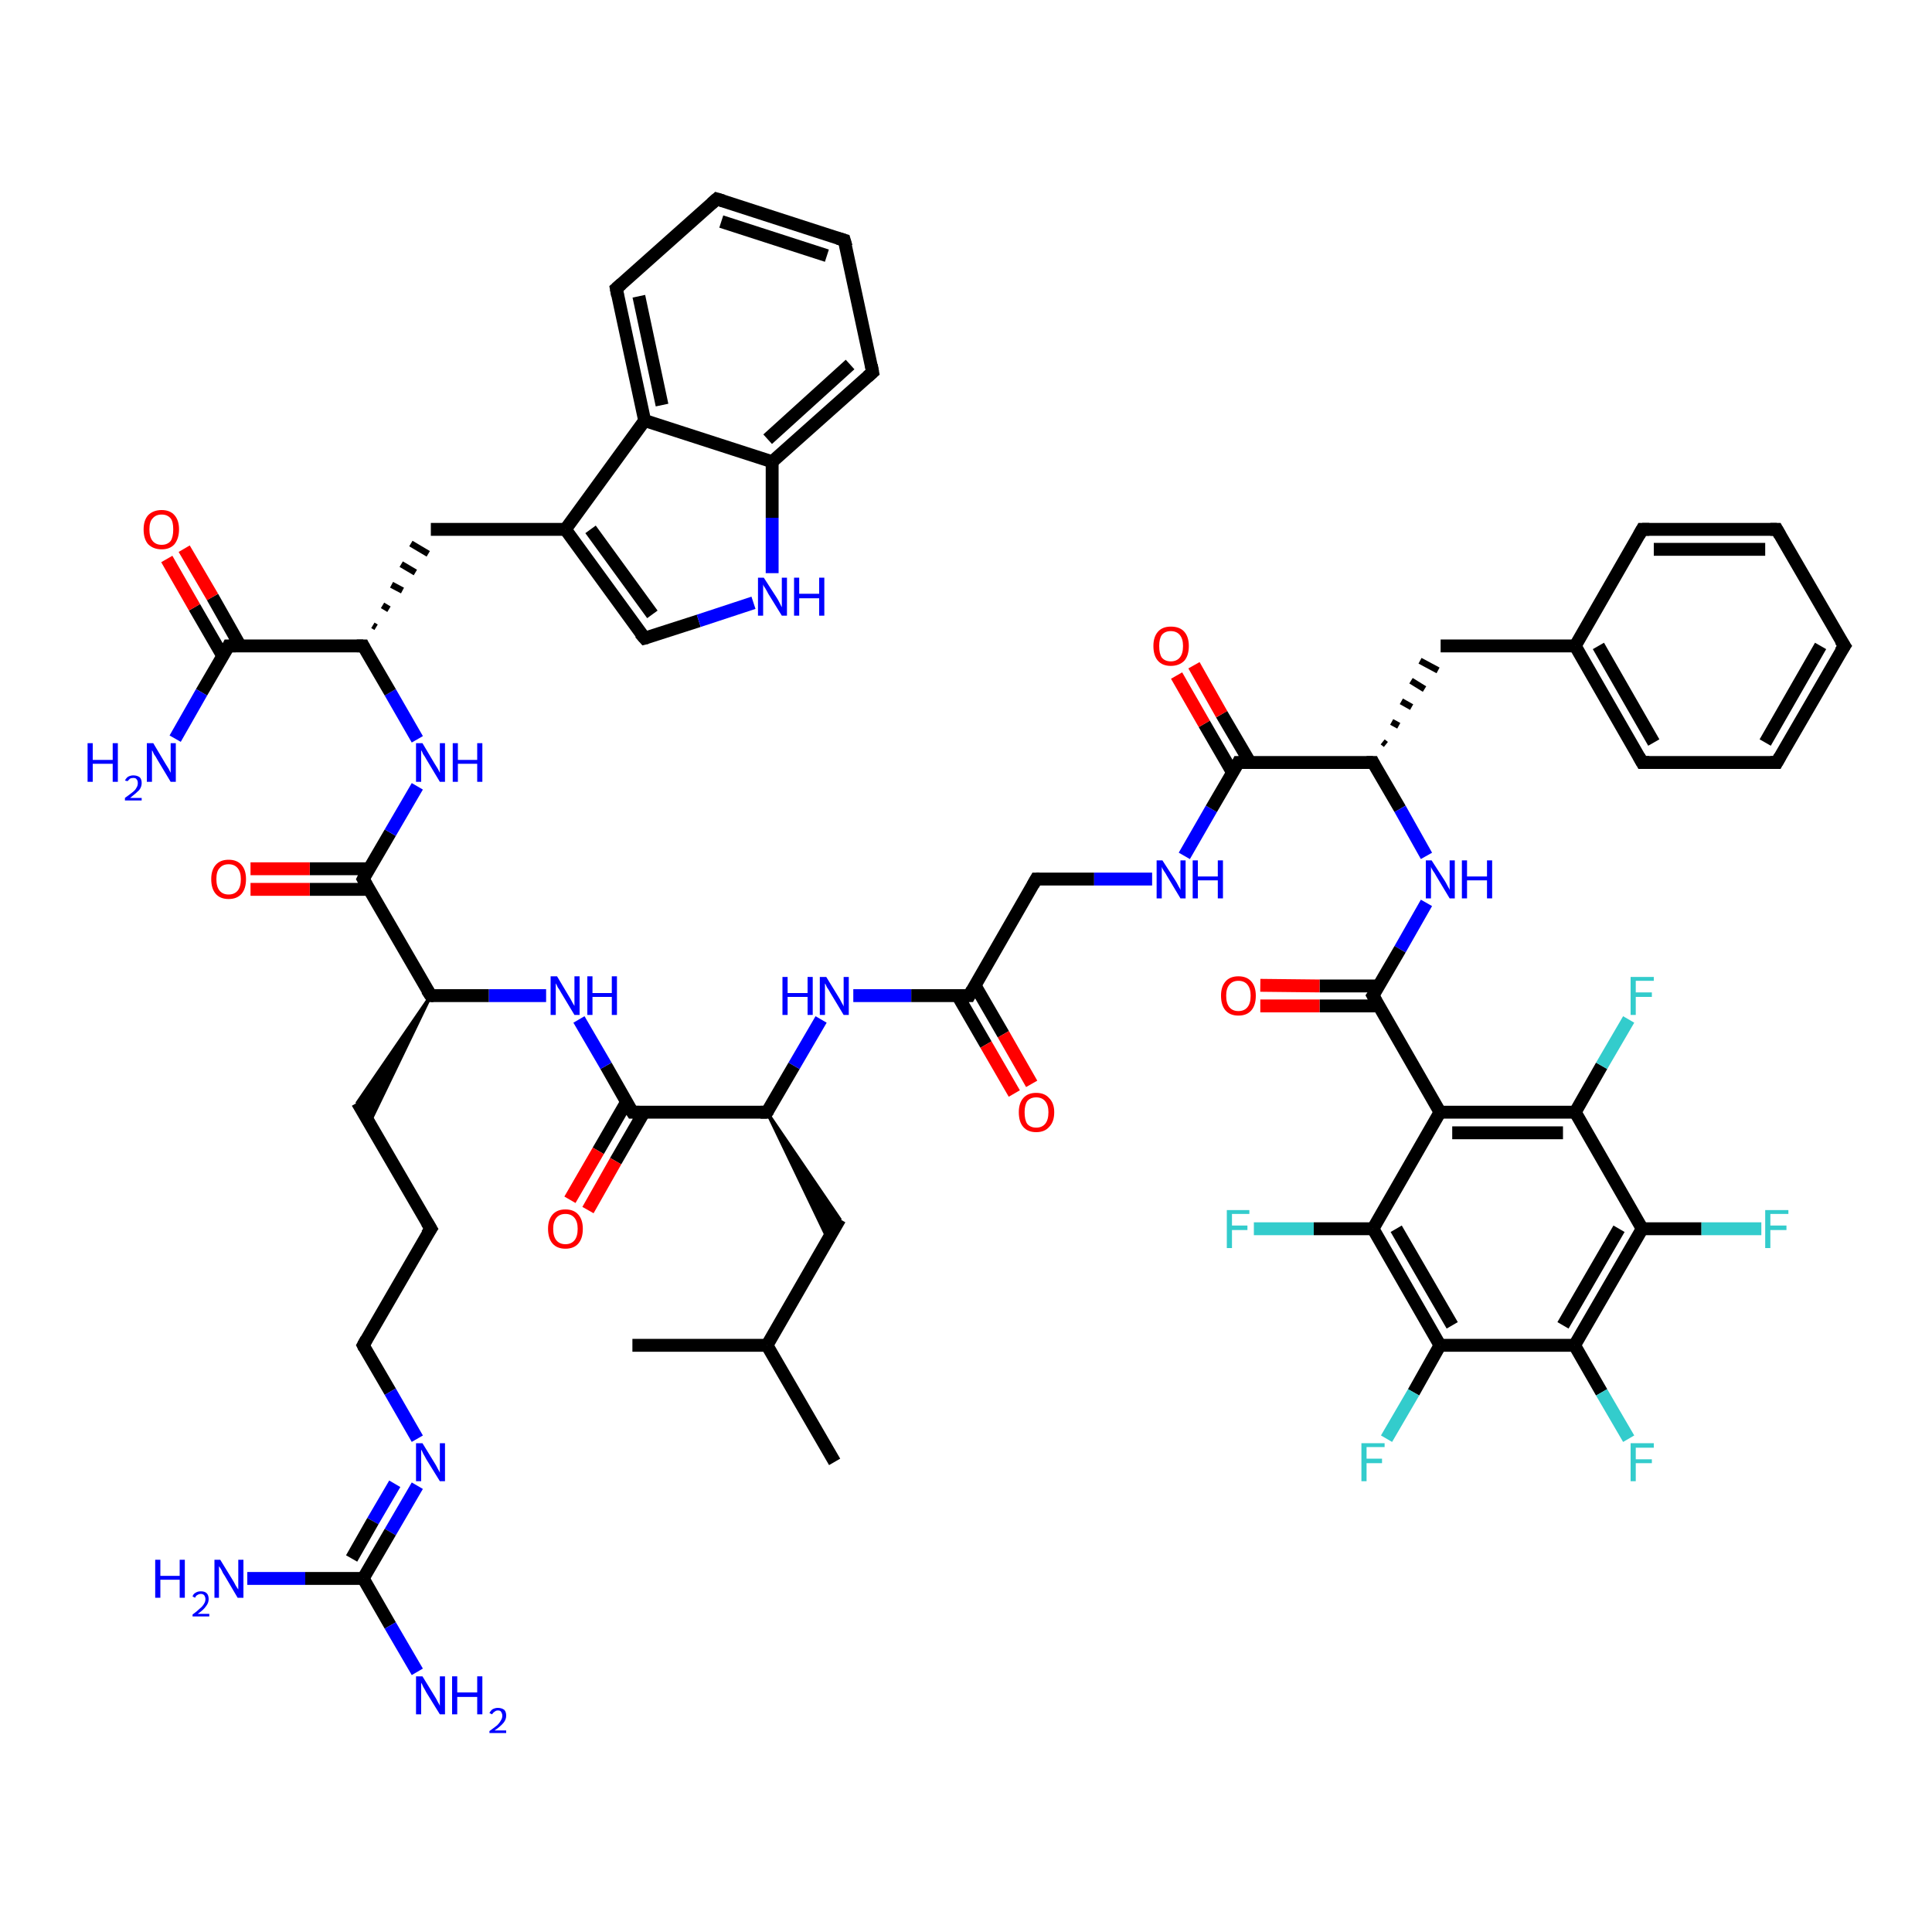 <?xml version='1.0' encoding='iso-8859-1'?>
<svg version='1.1' baseProfile='full'
              xmlns='http://www.w3.org/2000/svg'
                      xmlns:rdkit='http://www.rdkit.org/xml'
                      xmlns:xlink='http://www.w3.org/1999/xlink'
                  xml:space='preserve'
width='300px' height='300px' viewBox='0 0 300 300'>
<!-- END OF HEADER -->
<rect style='opacity:1.0;fill:#FFFFFF;stroke:none' width='300.0' height='300.0' x='0.0' y='0.0'> </rect>
<path class='bond-0 atom-0 atom-1' d='M 129.6,227.0 L 119.1,208.9' style='fill:none;fill-rule:evenodd;stroke:#000000;stroke-width:2.0px;stroke-linecap:butt;stroke-linejoin:miter;stroke-opacity:1' />
<path class='bond-1 atom-1 atom-2' d='M 119.1,208.9 L 98.2,208.9' style='fill:none;fill-rule:evenodd;stroke:#000000;stroke-width:2.0px;stroke-linecap:butt;stroke-linejoin:miter;stroke-opacity:1' />
<path class='bond-2 atom-1 atom-3' d='M 119.1,208.9 L 130.4,189.3' style='fill:none;fill-rule:evenodd;stroke:#000000;stroke-width:2.0px;stroke-linecap:butt;stroke-linejoin:miter;stroke-opacity:1' />
<path class='bond-3 atom-4 atom-3' d='M 119.1,172.7 L 130.4,189.3 L 128.6,192.5 Z' style='fill:#000000;fill-rule:evenodd;fill-opacity:1;stroke:#000000;stroke-width:0.5px;stroke-linecap:butt;stroke-linejoin:miter;stroke-opacity:1;' />
<path class='bond-4 atom-4 atom-5' d='M 119.1,172.7 L 123.3,165.5' style='fill:none;fill-rule:evenodd;stroke:#000000;stroke-width:2.0px;stroke-linecap:butt;stroke-linejoin:miter;stroke-opacity:1' />
<path class='bond-4 atom-4 atom-5' d='M 123.3,165.5 L 127.5,158.3' style='fill:none;fill-rule:evenodd;stroke:#0000FF;stroke-width:2.0px;stroke-linecap:butt;stroke-linejoin:miter;stroke-opacity:1' />
<path class='bond-5 atom-5 atom-6' d='M 132.5,154.6 L 141.5,154.6' style='fill:none;fill-rule:evenodd;stroke:#0000FF;stroke-width:2.0px;stroke-linecap:butt;stroke-linejoin:miter;stroke-opacity:1' />
<path class='bond-5 atom-5 atom-6' d='M 141.5,154.6 L 150.5,154.6' style='fill:none;fill-rule:evenodd;stroke:#000000;stroke-width:2.0px;stroke-linecap:butt;stroke-linejoin:miter;stroke-opacity:1' />
<path class='bond-6 atom-6 atom-7' d='M 148.7,154.6 L 153.1,162.2' style='fill:none;fill-rule:evenodd;stroke:#000000;stroke-width:2.0px;stroke-linecap:butt;stroke-linejoin:miter;stroke-opacity:1' />
<path class='bond-6 atom-6 atom-7' d='M 153.1,162.2 L 157.5,169.8' style='fill:none;fill-rule:evenodd;stroke:#FF0000;stroke-width:2.0px;stroke-linecap:butt;stroke-linejoin:miter;stroke-opacity:1' />
<path class='bond-6 atom-6 atom-7' d='M 151.4,153.0 L 155.8,160.6' style='fill:none;fill-rule:evenodd;stroke:#000000;stroke-width:2.0px;stroke-linecap:butt;stroke-linejoin:miter;stroke-opacity:1' />
<path class='bond-6 atom-6 atom-7' d='M 155.8,160.6 L 160.2,168.3' style='fill:none;fill-rule:evenodd;stroke:#FF0000;stroke-width:2.0px;stroke-linecap:butt;stroke-linejoin:miter;stroke-opacity:1' />
<path class='bond-7 atom-6 atom-8' d='M 150.5,154.6 L 160.9,136.5' style='fill:none;fill-rule:evenodd;stroke:#000000;stroke-width:2.0px;stroke-linecap:butt;stroke-linejoin:miter;stroke-opacity:1' />
<path class='bond-8 atom-8 atom-9' d='M 160.9,136.5 L 169.9,136.5' style='fill:none;fill-rule:evenodd;stroke:#000000;stroke-width:2.0px;stroke-linecap:butt;stroke-linejoin:miter;stroke-opacity:1' />
<path class='bond-8 atom-8 atom-9' d='M 169.9,136.5 L 178.9,136.5' style='fill:none;fill-rule:evenodd;stroke:#0000FF;stroke-width:2.0px;stroke-linecap:butt;stroke-linejoin:miter;stroke-opacity:1' />
<path class='bond-9 atom-9 atom-10' d='M 183.9,132.9 L 188.1,125.6' style='fill:none;fill-rule:evenodd;stroke:#0000FF;stroke-width:2.0px;stroke-linecap:butt;stroke-linejoin:miter;stroke-opacity:1' />
<path class='bond-9 atom-9 atom-10' d='M 188.1,125.6 L 192.3,118.4' style='fill:none;fill-rule:evenodd;stroke:#000000;stroke-width:2.0px;stroke-linecap:butt;stroke-linejoin:miter;stroke-opacity:1' />
<path class='bond-10 atom-10 atom-11' d='M 194.1,118.4 L 189.7,110.9' style='fill:none;fill-rule:evenodd;stroke:#000000;stroke-width:2.0px;stroke-linecap:butt;stroke-linejoin:miter;stroke-opacity:1' />
<path class='bond-10 atom-10 atom-11' d='M 189.7,110.9 L 185.4,103.3' style='fill:none;fill-rule:evenodd;stroke:#FF0000;stroke-width:2.0px;stroke-linecap:butt;stroke-linejoin:miter;stroke-opacity:1' />
<path class='bond-10 atom-10 atom-11' d='M 191.4,120.0 L 187.0,112.4' style='fill:none;fill-rule:evenodd;stroke:#000000;stroke-width:2.0px;stroke-linecap:butt;stroke-linejoin:miter;stroke-opacity:1' />
<path class='bond-10 atom-10 atom-11' d='M 187.0,112.4 L 182.7,104.9' style='fill:none;fill-rule:evenodd;stroke:#FF0000;stroke-width:2.0px;stroke-linecap:butt;stroke-linejoin:miter;stroke-opacity:1' />
<path class='bond-11 atom-10 atom-12' d='M 192.3,118.4 L 213.2,118.4' style='fill:none;fill-rule:evenodd;stroke:#000000;stroke-width:2.0px;stroke-linecap:butt;stroke-linejoin:miter;stroke-opacity:1' />
<path class='bond-12 atom-12 atom-13' d='M 215.2,115.6 L 214.7,115.2' style='fill:none;fill-rule:evenodd;stroke:#000000;stroke-width:1.0px;stroke-linecap:butt;stroke-linejoin:miter;stroke-opacity:1' />
<path class='bond-12 atom-12 atom-13' d='M 217.2,112.7 L 216.1,112.1' style='fill:none;fill-rule:evenodd;stroke:#000000;stroke-width:1.0px;stroke-linecap:butt;stroke-linejoin:miter;stroke-opacity:1' />
<path class='bond-12 atom-12 atom-13' d='M 219.2,109.8 L 217.6,108.9' style='fill:none;fill-rule:evenodd;stroke:#000000;stroke-width:1.0px;stroke-linecap:butt;stroke-linejoin:miter;stroke-opacity:1' />
<path class='bond-12 atom-12 atom-13' d='M 221.2,107.0 L 219.1,105.7' style='fill:none;fill-rule:evenodd;stroke:#000000;stroke-width:1.0px;stroke-linecap:butt;stroke-linejoin:miter;stroke-opacity:1' />
<path class='bond-12 atom-12 atom-13' d='M 223.3,104.1 L 220.5,102.6' style='fill:none;fill-rule:evenodd;stroke:#000000;stroke-width:1.0px;stroke-linecap:butt;stroke-linejoin:miter;stroke-opacity:1' />
<path class='bond-13 atom-13 atom-14' d='M 223.7,100.3 L 244.6,100.3' style='fill:none;fill-rule:evenodd;stroke:#000000;stroke-width:2.0px;stroke-linecap:butt;stroke-linejoin:miter;stroke-opacity:1' />
<path class='bond-14 atom-14 atom-15' d='M 244.6,100.3 L 255.0,118.4' style='fill:none;fill-rule:evenodd;stroke:#000000;stroke-width:2.0px;stroke-linecap:butt;stroke-linejoin:miter;stroke-opacity:1' />
<path class='bond-14 atom-14 atom-15' d='M 248.2,100.3 L 256.8,115.3' style='fill:none;fill-rule:evenodd;stroke:#000000;stroke-width:2.0px;stroke-linecap:butt;stroke-linejoin:miter;stroke-opacity:1' />
<path class='bond-15 atom-15 atom-16' d='M 255.0,118.4 L 275.9,118.4' style='fill:none;fill-rule:evenodd;stroke:#000000;stroke-width:2.0px;stroke-linecap:butt;stroke-linejoin:miter;stroke-opacity:1' />
<path class='bond-16 atom-16 atom-17' d='M 275.9,118.4 L 286.4,100.3' style='fill:none;fill-rule:evenodd;stroke:#000000;stroke-width:2.0px;stroke-linecap:butt;stroke-linejoin:miter;stroke-opacity:1' />
<path class='bond-16 atom-16 atom-17' d='M 274.1,115.3 L 282.7,100.3' style='fill:none;fill-rule:evenodd;stroke:#000000;stroke-width:2.0px;stroke-linecap:butt;stroke-linejoin:miter;stroke-opacity:1' />
<path class='bond-17 atom-17 atom-18' d='M 286.4,100.3 L 275.9,82.2' style='fill:none;fill-rule:evenodd;stroke:#000000;stroke-width:2.0px;stroke-linecap:butt;stroke-linejoin:miter;stroke-opacity:1' />
<path class='bond-18 atom-18 atom-19' d='M 275.9,82.2 L 255.0,82.2' style='fill:none;fill-rule:evenodd;stroke:#000000;stroke-width:2.0px;stroke-linecap:butt;stroke-linejoin:miter;stroke-opacity:1' />
<path class='bond-18 atom-18 atom-19' d='M 274.1,85.3 L 256.8,85.3' style='fill:none;fill-rule:evenodd;stroke:#000000;stroke-width:2.0px;stroke-linecap:butt;stroke-linejoin:miter;stroke-opacity:1' />
<path class='bond-19 atom-12 atom-20' d='M 213.2,118.4 L 217.4,125.6' style='fill:none;fill-rule:evenodd;stroke:#000000;stroke-width:2.0px;stroke-linecap:butt;stroke-linejoin:miter;stroke-opacity:1' />
<path class='bond-19 atom-12 atom-20' d='M 217.4,125.6 L 221.5,132.9' style='fill:none;fill-rule:evenodd;stroke:#0000FF;stroke-width:2.0px;stroke-linecap:butt;stroke-linejoin:miter;stroke-opacity:1' />
<path class='bond-20 atom-20 atom-21' d='M 221.5,140.2 L 217.4,147.4' style='fill:none;fill-rule:evenodd;stroke:#0000FF;stroke-width:2.0px;stroke-linecap:butt;stroke-linejoin:miter;stroke-opacity:1' />
<path class='bond-20 atom-20 atom-21' d='M 217.4,147.4 L 213.2,154.6' style='fill:none;fill-rule:evenodd;stroke:#000000;stroke-width:2.0px;stroke-linecap:butt;stroke-linejoin:miter;stroke-opacity:1' />
<path class='bond-21 atom-21 atom-22' d='M 214.1,153.1 L 204.9,153.1' style='fill:none;fill-rule:evenodd;stroke:#000000;stroke-width:2.0px;stroke-linecap:butt;stroke-linejoin:miter;stroke-opacity:1' />
<path class='bond-21 atom-21 atom-22' d='M 204.9,153.1 L 195.7,153.0' style='fill:none;fill-rule:evenodd;stroke:#FF0000;stroke-width:2.0px;stroke-linecap:butt;stroke-linejoin:miter;stroke-opacity:1' />
<path class='bond-21 atom-21 atom-22' d='M 214.1,156.2 L 204.9,156.2' style='fill:none;fill-rule:evenodd;stroke:#000000;stroke-width:2.0px;stroke-linecap:butt;stroke-linejoin:miter;stroke-opacity:1' />
<path class='bond-21 atom-21 atom-22' d='M 204.9,156.2 L 195.7,156.2' style='fill:none;fill-rule:evenodd;stroke:#FF0000;stroke-width:2.0px;stroke-linecap:butt;stroke-linejoin:miter;stroke-opacity:1' />
<path class='bond-22 atom-21 atom-23' d='M 213.2,154.6 L 223.6,172.7' style='fill:none;fill-rule:evenodd;stroke:#000000;stroke-width:2.0px;stroke-linecap:butt;stroke-linejoin:miter;stroke-opacity:1' />
<path class='bond-23 atom-23 atom-24' d='M 223.6,172.7 L 244.6,172.7' style='fill:none;fill-rule:evenodd;stroke:#000000;stroke-width:2.0px;stroke-linecap:butt;stroke-linejoin:miter;stroke-opacity:1' />
<path class='bond-23 atom-23 atom-24' d='M 225.5,175.9 L 242.7,175.9' style='fill:none;fill-rule:evenodd;stroke:#000000;stroke-width:2.0px;stroke-linecap:butt;stroke-linejoin:miter;stroke-opacity:1' />
<path class='bond-24 atom-24 atom-25' d='M 244.6,172.7 L 248.7,165.5' style='fill:none;fill-rule:evenodd;stroke:#000000;stroke-width:2.0px;stroke-linecap:butt;stroke-linejoin:miter;stroke-opacity:1' />
<path class='bond-24 atom-24 atom-25' d='M 248.7,165.5 L 252.9,158.3' style='fill:none;fill-rule:evenodd;stroke:#33CCCC;stroke-width:2.0px;stroke-linecap:butt;stroke-linejoin:miter;stroke-opacity:1' />
<path class='bond-25 atom-24 atom-26' d='M 244.6,172.7 L 255.0,190.8' style='fill:none;fill-rule:evenodd;stroke:#000000;stroke-width:2.0px;stroke-linecap:butt;stroke-linejoin:miter;stroke-opacity:1' />
<path class='bond-26 atom-26 atom-27' d='M 255.0,190.8 L 264.2,190.8' style='fill:none;fill-rule:evenodd;stroke:#000000;stroke-width:2.0px;stroke-linecap:butt;stroke-linejoin:miter;stroke-opacity:1' />
<path class='bond-26 atom-26 atom-27' d='M 264.2,190.8 L 273.5,190.8' style='fill:none;fill-rule:evenodd;stroke:#33CCCC;stroke-width:2.0px;stroke-linecap:butt;stroke-linejoin:miter;stroke-opacity:1' />
<path class='bond-27 atom-26 atom-28' d='M 255.0,190.8 L 244.5,208.9' style='fill:none;fill-rule:evenodd;stroke:#000000;stroke-width:2.0px;stroke-linecap:butt;stroke-linejoin:miter;stroke-opacity:1' />
<path class='bond-27 atom-26 atom-28' d='M 251.4,190.8 L 242.7,205.8' style='fill:none;fill-rule:evenodd;stroke:#000000;stroke-width:2.0px;stroke-linecap:butt;stroke-linejoin:miter;stroke-opacity:1' />
<path class='bond-28 atom-28 atom-29' d='M 244.5,208.9 L 248.7,216.2' style='fill:none;fill-rule:evenodd;stroke:#000000;stroke-width:2.0px;stroke-linecap:butt;stroke-linejoin:miter;stroke-opacity:1' />
<path class='bond-28 atom-28 atom-29' d='M 248.7,216.2 L 252.9,223.4' style='fill:none;fill-rule:evenodd;stroke:#33CCCC;stroke-width:2.0px;stroke-linecap:butt;stroke-linejoin:miter;stroke-opacity:1' />
<path class='bond-29 atom-28 atom-30' d='M 244.5,208.9 L 223.6,208.9' style='fill:none;fill-rule:evenodd;stroke:#000000;stroke-width:2.0px;stroke-linecap:butt;stroke-linejoin:miter;stroke-opacity:1' />
<path class='bond-30 atom-30 atom-31' d='M 223.6,208.9 L 219.5,216.2' style='fill:none;fill-rule:evenodd;stroke:#000000;stroke-width:2.0px;stroke-linecap:butt;stroke-linejoin:miter;stroke-opacity:1' />
<path class='bond-30 atom-30 atom-31' d='M 219.5,216.2 L 215.3,223.4' style='fill:none;fill-rule:evenodd;stroke:#33CCCC;stroke-width:2.0px;stroke-linecap:butt;stroke-linejoin:miter;stroke-opacity:1' />
<path class='bond-31 atom-30 atom-32' d='M 223.6,208.9 L 213.2,190.8' style='fill:none;fill-rule:evenodd;stroke:#000000;stroke-width:2.0px;stroke-linecap:butt;stroke-linejoin:miter;stroke-opacity:1' />
<path class='bond-31 atom-30 atom-32' d='M 225.5,205.8 L 216.8,190.8' style='fill:none;fill-rule:evenodd;stroke:#000000;stroke-width:2.0px;stroke-linecap:butt;stroke-linejoin:miter;stroke-opacity:1' />
<path class='bond-32 atom-32 atom-33' d='M 213.2,190.8 L 204.0,190.8' style='fill:none;fill-rule:evenodd;stroke:#000000;stroke-width:2.0px;stroke-linecap:butt;stroke-linejoin:miter;stroke-opacity:1' />
<path class='bond-32 atom-32 atom-33' d='M 204.0,190.8 L 194.7,190.8' style='fill:none;fill-rule:evenodd;stroke:#33CCCC;stroke-width:2.0px;stroke-linecap:butt;stroke-linejoin:miter;stroke-opacity:1' />
<path class='bond-33 atom-4 atom-34' d='M 119.1,172.7 L 98.2,172.7' style='fill:none;fill-rule:evenodd;stroke:#000000;stroke-width:2.0px;stroke-linecap:butt;stroke-linejoin:miter;stroke-opacity:1' />
<path class='bond-34 atom-34 atom-35' d='M 97.3,171.1 L 92.9,178.7' style='fill:none;fill-rule:evenodd;stroke:#000000;stroke-width:2.0px;stroke-linecap:butt;stroke-linejoin:miter;stroke-opacity:1' />
<path class='bond-34 atom-34 atom-35' d='M 92.9,178.7 L 88.5,186.3' style='fill:none;fill-rule:evenodd;stroke:#FF0000;stroke-width:2.0px;stroke-linecap:butt;stroke-linejoin:miter;stroke-opacity:1' />
<path class='bond-34 atom-34 atom-35' d='M 100.0,172.7 L 95.6,180.3' style='fill:none;fill-rule:evenodd;stroke:#000000;stroke-width:2.0px;stroke-linecap:butt;stroke-linejoin:miter;stroke-opacity:1' />
<path class='bond-34 atom-34 atom-35' d='M 95.6,180.3 L 91.3,187.9' style='fill:none;fill-rule:evenodd;stroke:#FF0000;stroke-width:2.0px;stroke-linecap:butt;stroke-linejoin:miter;stroke-opacity:1' />
<path class='bond-35 atom-34 atom-36' d='M 98.2,172.7 L 94.1,165.5' style='fill:none;fill-rule:evenodd;stroke:#000000;stroke-width:2.0px;stroke-linecap:butt;stroke-linejoin:miter;stroke-opacity:1' />
<path class='bond-35 atom-34 atom-36' d='M 94.1,165.5 L 89.9,158.3' style='fill:none;fill-rule:evenodd;stroke:#0000FF;stroke-width:2.0px;stroke-linecap:butt;stroke-linejoin:miter;stroke-opacity:1' />
<path class='bond-36 atom-36 atom-37' d='M 84.8,154.6 L 75.9,154.6' style='fill:none;fill-rule:evenodd;stroke:#0000FF;stroke-width:2.0px;stroke-linecap:butt;stroke-linejoin:miter;stroke-opacity:1' />
<path class='bond-36 atom-36 atom-37' d='M 75.9,154.6 L 66.9,154.6' style='fill:none;fill-rule:evenodd;stroke:#000000;stroke-width:2.0px;stroke-linecap:butt;stroke-linejoin:miter;stroke-opacity:1' />
<path class='bond-37 atom-37 atom-38' d='M 66.9,154.6 L 57.4,174.3 L 55.5,171.2 Z' style='fill:#000000;fill-rule:evenodd;fill-opacity:1;stroke:#000000;stroke-width:0.5px;stroke-linecap:butt;stroke-linejoin:miter;stroke-opacity:1;' />
<path class='bond-38 atom-38 atom-39' d='M 55.5,171.2 L 66.9,190.8' style='fill:none;fill-rule:evenodd;stroke:#000000;stroke-width:2.0px;stroke-linecap:butt;stroke-linejoin:miter;stroke-opacity:1' />
<path class='bond-39 atom-39 atom-40' d='M 66.9,190.8 L 56.4,208.9' style='fill:none;fill-rule:evenodd;stroke:#000000;stroke-width:2.0px;stroke-linecap:butt;stroke-linejoin:miter;stroke-opacity:1' />
<path class='bond-40 atom-40 atom-41' d='M 56.4,208.9 L 60.6,216.1' style='fill:none;fill-rule:evenodd;stroke:#000000;stroke-width:2.0px;stroke-linecap:butt;stroke-linejoin:miter;stroke-opacity:1' />
<path class='bond-40 atom-40 atom-41' d='M 60.6,216.1 L 64.8,223.4' style='fill:none;fill-rule:evenodd;stroke:#0000FF;stroke-width:2.0px;stroke-linecap:butt;stroke-linejoin:miter;stroke-opacity:1' />
<path class='bond-41 atom-41 atom-42' d='M 64.8,230.7 L 60.6,237.9' style='fill:none;fill-rule:evenodd;stroke:#0000FF;stroke-width:2.0px;stroke-linecap:butt;stroke-linejoin:miter;stroke-opacity:1' />
<path class='bond-41 atom-41 atom-42' d='M 60.6,237.9 L 56.4,245.1' style='fill:none;fill-rule:evenodd;stroke:#000000;stroke-width:2.0px;stroke-linecap:butt;stroke-linejoin:miter;stroke-opacity:1' />
<path class='bond-41 atom-41 atom-42' d='M 61.3,230.4 L 57.9,236.2' style='fill:none;fill-rule:evenodd;stroke:#0000FF;stroke-width:2.0px;stroke-linecap:butt;stroke-linejoin:miter;stroke-opacity:1' />
<path class='bond-41 atom-41 atom-42' d='M 57.9,236.2 L 54.6,242.0' style='fill:none;fill-rule:evenodd;stroke:#000000;stroke-width:2.0px;stroke-linecap:butt;stroke-linejoin:miter;stroke-opacity:1' />
<path class='bond-42 atom-42 atom-43' d='M 56.4,245.1 L 60.6,252.4' style='fill:none;fill-rule:evenodd;stroke:#000000;stroke-width:2.0px;stroke-linecap:butt;stroke-linejoin:miter;stroke-opacity:1' />
<path class='bond-42 atom-42 atom-43' d='M 60.6,252.4 L 64.8,259.6' style='fill:none;fill-rule:evenodd;stroke:#0000FF;stroke-width:2.0px;stroke-linecap:butt;stroke-linejoin:miter;stroke-opacity:1' />
<path class='bond-43 atom-42 atom-44' d='M 56.4,245.1 L 47.4,245.1' style='fill:none;fill-rule:evenodd;stroke:#000000;stroke-width:2.0px;stroke-linecap:butt;stroke-linejoin:miter;stroke-opacity:1' />
<path class='bond-43 atom-42 atom-44' d='M 47.4,245.1 L 38.4,245.1' style='fill:none;fill-rule:evenodd;stroke:#0000FF;stroke-width:2.0px;stroke-linecap:butt;stroke-linejoin:miter;stroke-opacity:1' />
<path class='bond-44 atom-37 atom-45' d='M 66.9,154.6 L 56.4,136.5' style='fill:none;fill-rule:evenodd;stroke:#000000;stroke-width:2.0px;stroke-linecap:butt;stroke-linejoin:miter;stroke-opacity:1' />
<path class='bond-45 atom-45 atom-46' d='M 57.3,134.9 L 48.1,134.9' style='fill:none;fill-rule:evenodd;stroke:#000000;stroke-width:2.0px;stroke-linecap:butt;stroke-linejoin:miter;stroke-opacity:1' />
<path class='bond-45 atom-45 atom-46' d='M 48.1,134.9 L 38.9,134.9' style='fill:none;fill-rule:evenodd;stroke:#FF0000;stroke-width:2.0px;stroke-linecap:butt;stroke-linejoin:miter;stroke-opacity:1' />
<path class='bond-45 atom-45 atom-46' d='M 57.3,138.1 L 48.1,138.1' style='fill:none;fill-rule:evenodd;stroke:#000000;stroke-width:2.0px;stroke-linecap:butt;stroke-linejoin:miter;stroke-opacity:1' />
<path class='bond-45 atom-45 atom-46' d='M 48.1,138.1 L 38.9,138.1' style='fill:none;fill-rule:evenodd;stroke:#FF0000;stroke-width:2.0px;stroke-linecap:butt;stroke-linejoin:miter;stroke-opacity:1' />
<path class='bond-46 atom-45 atom-47' d='M 56.4,136.5 L 60.6,129.3' style='fill:none;fill-rule:evenodd;stroke:#000000;stroke-width:2.0px;stroke-linecap:butt;stroke-linejoin:miter;stroke-opacity:1' />
<path class='bond-46 atom-45 atom-47' d='M 60.6,129.3 L 64.8,122.1' style='fill:none;fill-rule:evenodd;stroke:#0000FF;stroke-width:2.0px;stroke-linecap:butt;stroke-linejoin:miter;stroke-opacity:1' />
<path class='bond-47 atom-47 atom-48' d='M 64.8,114.8 L 60.6,107.5' style='fill:none;fill-rule:evenodd;stroke:#0000FF;stroke-width:2.0px;stroke-linecap:butt;stroke-linejoin:miter;stroke-opacity:1' />
<path class='bond-47 atom-47 atom-48' d='M 60.6,107.5 L 56.4,100.3' style='fill:none;fill-rule:evenodd;stroke:#000000;stroke-width:2.0px;stroke-linecap:butt;stroke-linejoin:miter;stroke-opacity:1' />
<path class='bond-48 atom-48 atom-49' d='M 58.4,97.4 L 57.9,97.1' style='fill:none;fill-rule:evenodd;stroke:#000000;stroke-width:1.0px;stroke-linecap:butt;stroke-linejoin:miter;stroke-opacity:1' />
<path class='bond-48 atom-48 atom-49' d='M 60.4,94.6 L 59.4,94.0' style='fill:none;fill-rule:evenodd;stroke:#000000;stroke-width:1.0px;stroke-linecap:butt;stroke-linejoin:miter;stroke-opacity:1' />
<path class='bond-48 atom-48 atom-49' d='M 62.5,91.7 L 60.8,90.8' style='fill:none;fill-rule:evenodd;stroke:#000000;stroke-width:1.0px;stroke-linecap:butt;stroke-linejoin:miter;stroke-opacity:1' />
<path class='bond-48 atom-48 atom-49' d='M 64.5,88.9 L 62.3,87.6' style='fill:none;fill-rule:evenodd;stroke:#000000;stroke-width:1.0px;stroke-linecap:butt;stroke-linejoin:miter;stroke-opacity:1' />
<path class='bond-48 atom-48 atom-49' d='M 66.5,86.0 L 63.8,84.4' style='fill:none;fill-rule:evenodd;stroke:#000000;stroke-width:1.0px;stroke-linecap:butt;stroke-linejoin:miter;stroke-opacity:1' />
<path class='bond-49 atom-49 atom-50' d='M 66.9,82.2 L 87.8,82.2' style='fill:none;fill-rule:evenodd;stroke:#000000;stroke-width:2.0px;stroke-linecap:butt;stroke-linejoin:miter;stroke-opacity:1' />
<path class='bond-50 atom-50 atom-51' d='M 87.8,82.2 L 100.1,99.1' style='fill:none;fill-rule:evenodd;stroke:#000000;stroke-width:2.0px;stroke-linecap:butt;stroke-linejoin:miter;stroke-opacity:1' />
<path class='bond-50 atom-50 atom-51' d='M 91.7,82.2 L 101.3,95.4' style='fill:none;fill-rule:evenodd;stroke:#000000;stroke-width:2.0px;stroke-linecap:butt;stroke-linejoin:miter;stroke-opacity:1' />
<path class='bond-51 atom-51 atom-52' d='M 100.1,99.1 L 108.5,96.4' style='fill:none;fill-rule:evenodd;stroke:#000000;stroke-width:2.0px;stroke-linecap:butt;stroke-linejoin:miter;stroke-opacity:1' />
<path class='bond-51 atom-51 atom-52' d='M 108.5,96.4 L 117.0,93.6' style='fill:none;fill-rule:evenodd;stroke:#0000FF;stroke-width:2.0px;stroke-linecap:butt;stroke-linejoin:miter;stroke-opacity:1' />
<path class='bond-52 atom-52 atom-53' d='M 119.9,89.0 L 119.9,80.4' style='fill:none;fill-rule:evenodd;stroke:#0000FF;stroke-width:2.0px;stroke-linecap:butt;stroke-linejoin:miter;stroke-opacity:1' />
<path class='bond-52 atom-52 atom-53' d='M 119.9,80.4 L 119.9,71.7' style='fill:none;fill-rule:evenodd;stroke:#000000;stroke-width:2.0px;stroke-linecap:butt;stroke-linejoin:miter;stroke-opacity:1' />
<path class='bond-53 atom-53 atom-54' d='M 119.9,71.7 L 135.5,57.8' style='fill:none;fill-rule:evenodd;stroke:#000000;stroke-width:2.0px;stroke-linecap:butt;stroke-linejoin:miter;stroke-opacity:1' />
<path class='bond-53 atom-53 atom-54' d='M 119.2,68.2 L 132.0,56.6' style='fill:none;fill-rule:evenodd;stroke:#000000;stroke-width:2.0px;stroke-linecap:butt;stroke-linejoin:miter;stroke-opacity:1' />
<path class='bond-54 atom-54 atom-55' d='M 135.5,57.8 L 131.1,37.3' style='fill:none;fill-rule:evenodd;stroke:#000000;stroke-width:2.0px;stroke-linecap:butt;stroke-linejoin:miter;stroke-opacity:1' />
<path class='bond-55 atom-55 atom-56' d='M 131.1,37.3 L 111.3,30.9' style='fill:none;fill-rule:evenodd;stroke:#000000;stroke-width:2.0px;stroke-linecap:butt;stroke-linejoin:miter;stroke-opacity:1' />
<path class='bond-55 atom-55 atom-56' d='M 128.4,39.7 L 112.0,34.4' style='fill:none;fill-rule:evenodd;stroke:#000000;stroke-width:2.0px;stroke-linecap:butt;stroke-linejoin:miter;stroke-opacity:1' />
<path class='bond-56 atom-56 atom-57' d='M 111.3,30.9 L 95.7,44.8' style='fill:none;fill-rule:evenodd;stroke:#000000;stroke-width:2.0px;stroke-linecap:butt;stroke-linejoin:miter;stroke-opacity:1' />
<path class='bond-57 atom-57 atom-58' d='M 95.7,44.8 L 100.1,65.3' style='fill:none;fill-rule:evenodd;stroke:#000000;stroke-width:2.0px;stroke-linecap:butt;stroke-linejoin:miter;stroke-opacity:1' />
<path class='bond-57 atom-57 atom-58' d='M 99.2,46.0 L 102.8,62.9' style='fill:none;fill-rule:evenodd;stroke:#000000;stroke-width:2.0px;stroke-linecap:butt;stroke-linejoin:miter;stroke-opacity:1' />
<path class='bond-58 atom-48 atom-59' d='M 56.4,100.3 L 35.5,100.3' style='fill:none;fill-rule:evenodd;stroke:#000000;stroke-width:2.0px;stroke-linecap:butt;stroke-linejoin:miter;stroke-opacity:1' />
<path class='bond-59 atom-59 atom-60' d='M 35.5,100.3 L 31.3,107.5' style='fill:none;fill-rule:evenodd;stroke:#000000;stroke-width:2.0px;stroke-linecap:butt;stroke-linejoin:miter;stroke-opacity:1' />
<path class='bond-59 atom-59 atom-60' d='M 31.3,107.5 L 27.2,114.7' style='fill:none;fill-rule:evenodd;stroke:#0000FF;stroke-width:2.0px;stroke-linecap:butt;stroke-linejoin:miter;stroke-opacity:1' />
<path class='bond-60 atom-59 atom-61' d='M 37.3,100.3 L 33.0,92.7' style='fill:none;fill-rule:evenodd;stroke:#000000;stroke-width:2.0px;stroke-linecap:butt;stroke-linejoin:miter;stroke-opacity:1' />
<path class='bond-60 atom-59 atom-61' d='M 33.0,92.7 L 28.6,85.2' style='fill:none;fill-rule:evenodd;stroke:#FF0000;stroke-width:2.0px;stroke-linecap:butt;stroke-linejoin:miter;stroke-opacity:1' />
<path class='bond-60 atom-59 atom-61' d='M 34.6,101.9 L 30.2,94.3' style='fill:none;fill-rule:evenodd;stroke:#000000;stroke-width:2.0px;stroke-linecap:butt;stroke-linejoin:miter;stroke-opacity:1' />
<path class='bond-60 atom-59 atom-61' d='M 30.2,94.3 L 25.9,86.8' style='fill:none;fill-rule:evenodd;stroke:#FF0000;stroke-width:2.0px;stroke-linecap:butt;stroke-linejoin:miter;stroke-opacity:1' />
<path class='bond-61 atom-19 atom-14' d='M 255.0,82.2 L 244.6,100.3' style='fill:none;fill-rule:evenodd;stroke:#000000;stroke-width:2.0px;stroke-linecap:butt;stroke-linejoin:miter;stroke-opacity:1' />
<path class='bond-62 atom-32 atom-23' d='M 213.2,190.8 L 223.6,172.7' style='fill:none;fill-rule:evenodd;stroke:#000000;stroke-width:2.0px;stroke-linecap:butt;stroke-linejoin:miter;stroke-opacity:1' />
<path class='bond-63 atom-58 atom-50' d='M 100.1,65.3 L 87.8,82.2' style='fill:none;fill-rule:evenodd;stroke:#000000;stroke-width:2.0px;stroke-linecap:butt;stroke-linejoin:miter;stroke-opacity:1' />
<path class='bond-64 atom-58 atom-53' d='M 100.1,65.3 L 119.9,71.7' style='fill:none;fill-rule:evenodd;stroke:#000000;stroke-width:2.0px;stroke-linecap:butt;stroke-linejoin:miter;stroke-opacity:1' />
<path d='M 119.3,172.4 L 119.1,172.7 L 118.1,172.7' style='fill:none;stroke:#000000;stroke-width:2.0px;stroke-linecap:butt;stroke-linejoin:miter;stroke-opacity:1;' />
<path d='M 150.0,154.6 L 150.5,154.6 L 151.0,153.7' style='fill:none;stroke:#000000;stroke-width:2.0px;stroke-linecap:butt;stroke-linejoin:miter;stroke-opacity:1;' />
<path d='M 160.4,137.4 L 160.9,136.5 L 161.4,136.5' style='fill:none;stroke:#000000;stroke-width:2.0px;stroke-linecap:butt;stroke-linejoin:miter;stroke-opacity:1;' />
<path d='M 192.1,118.8 L 192.3,118.4 L 193.3,118.4' style='fill:none;stroke:#000000;stroke-width:2.0px;stroke-linecap:butt;stroke-linejoin:miter;stroke-opacity:1;' />
<path d='M 212.2,118.4 L 213.2,118.4 L 213.4,118.8' style='fill:none;stroke:#000000;stroke-width:2.0px;stroke-linecap:butt;stroke-linejoin:miter;stroke-opacity:1;' />
<path d='M 254.5,117.5 L 255.0,118.4 L 256.1,118.4' style='fill:none;stroke:#000000;stroke-width:2.0px;stroke-linecap:butt;stroke-linejoin:miter;stroke-opacity:1;' />
<path d='M 274.9,118.4 L 275.9,118.4 L 276.4,117.5' style='fill:none;stroke:#000000;stroke-width:2.0px;stroke-linecap:butt;stroke-linejoin:miter;stroke-opacity:1;' />
<path d='M 285.8,101.2 L 286.4,100.3 L 285.8,99.4' style='fill:none;stroke:#000000;stroke-width:2.0px;stroke-linecap:butt;stroke-linejoin:miter;stroke-opacity:1;' />
<path d='M 276.4,83.1 L 275.9,82.2 L 274.9,82.2' style='fill:none;stroke:#000000;stroke-width:2.0px;stroke-linecap:butt;stroke-linejoin:miter;stroke-opacity:1;' />
<path d='M 256.1,82.2 L 255.0,82.2 L 254.5,83.1' style='fill:none;stroke:#000000;stroke-width:2.0px;stroke-linecap:butt;stroke-linejoin:miter;stroke-opacity:1;' />
<path d='M 213.4,154.3 L 213.2,154.6 L 213.7,155.5' style='fill:none;stroke:#000000;stroke-width:2.0px;stroke-linecap:butt;stroke-linejoin:miter;stroke-opacity:1;' />
<path d='M 99.3,172.7 L 98.2,172.7 L 98.0,172.4' style='fill:none;stroke:#000000;stroke-width:2.0px;stroke-linecap:butt;stroke-linejoin:miter;stroke-opacity:1;' />
<path d='M 67.3,154.6 L 66.9,154.6 L 66.3,153.7' style='fill:none;stroke:#000000;stroke-width:2.0px;stroke-linecap:butt;stroke-linejoin:miter;stroke-opacity:1;' />
<path d='M 66.3,189.8 L 66.9,190.8 L 66.3,191.7' style='fill:none;stroke:#000000;stroke-width:2.0px;stroke-linecap:butt;stroke-linejoin:miter;stroke-opacity:1;' />
<path d='M 56.9,208.0 L 56.4,208.9 L 56.6,209.3' style='fill:none;stroke:#000000;stroke-width:2.0px;stroke-linecap:butt;stroke-linejoin:miter;stroke-opacity:1;' />
<path d='M 56.9,137.4 L 56.4,136.5 L 56.6,136.1' style='fill:none;stroke:#000000;stroke-width:2.0px;stroke-linecap:butt;stroke-linejoin:miter;stroke-opacity:1;' />
<path d='M 56.6,100.7 L 56.4,100.3 L 55.4,100.3' style='fill:none;stroke:#000000;stroke-width:2.0px;stroke-linecap:butt;stroke-linejoin:miter;stroke-opacity:1;' />
<path d='M 99.4,98.3 L 100.1,99.1 L 100.5,99.0' style='fill:none;stroke:#000000;stroke-width:2.0px;stroke-linecap:butt;stroke-linejoin:miter;stroke-opacity:1;' />
<path d='M 134.7,58.5 L 135.5,57.8 L 135.3,56.7' style='fill:none;stroke:#000000;stroke-width:2.0px;stroke-linecap:butt;stroke-linejoin:miter;stroke-opacity:1;' />
<path d='M 131.4,38.3 L 131.1,37.3 L 130.1,37.0' style='fill:none;stroke:#000000;stroke-width:2.0px;stroke-linecap:butt;stroke-linejoin:miter;stroke-opacity:1;' />
<path d='M 112.3,31.2 L 111.3,30.9 L 110.5,31.6' style='fill:none;stroke:#000000;stroke-width:2.0px;stroke-linecap:butt;stroke-linejoin:miter;stroke-opacity:1;' />
<path d='M 96.5,44.1 L 95.7,44.8 L 95.9,45.9' style='fill:none;stroke:#000000;stroke-width:2.0px;stroke-linecap:butt;stroke-linejoin:miter;stroke-opacity:1;' />
<path d='M 36.6,100.3 L 35.5,100.3 L 35.3,100.7' style='fill:none;stroke:#000000;stroke-width:2.0px;stroke-linecap:butt;stroke-linejoin:miter;stroke-opacity:1;' />
<path class='atom-5' d='M 121.5 151.7
L 122.3 151.7
L 122.3 154.2
L 125.4 154.2
L 125.4 151.7
L 126.2 151.7
L 126.2 157.6
L 125.4 157.6
L 125.4 154.8
L 122.3 154.8
L 122.3 157.6
L 121.5 157.6
L 121.5 151.7
' fill='#0000FF'/>
<path class='atom-5' d='M 128.3 151.7
L 130.2 154.8
Q 130.4 155.1, 130.7 155.7
Q 131.0 156.2, 131.0 156.3
L 131.0 151.7
L 131.8 151.7
L 131.8 157.6
L 131.0 157.6
L 128.9 154.1
Q 128.7 153.7, 128.4 153.3
Q 128.2 152.8, 128.1 152.7
L 128.1 157.6
L 127.3 157.6
L 127.3 151.7
L 128.3 151.7
' fill='#0000FF'/>
<path class='atom-7' d='M 158.2 172.7
Q 158.2 171.3, 158.9 170.5
Q 159.6 169.7, 160.9 169.7
Q 162.2 169.7, 162.9 170.5
Q 163.7 171.3, 163.7 172.7
Q 163.7 174.2, 162.9 175.0
Q 162.2 175.8, 160.9 175.8
Q 159.6 175.8, 158.9 175.0
Q 158.2 174.2, 158.2 172.7
M 160.9 175.1
Q 161.8 175.1, 162.3 174.5
Q 162.8 173.9, 162.8 172.7
Q 162.8 171.6, 162.3 171.0
Q 161.8 170.4, 160.9 170.4
Q 160.0 170.4, 159.5 171.0
Q 159.1 171.6, 159.1 172.7
Q 159.1 173.9, 159.5 174.5
Q 160.0 175.1, 160.9 175.1
' fill='#FF0000'/>
<path class='atom-9' d='M 180.5 133.6
L 182.5 136.7
Q 182.7 137.0, 183.0 137.6
Q 183.3 138.1, 183.3 138.2
L 183.3 133.6
L 184.1 133.6
L 184.1 139.5
L 183.3 139.5
L 181.2 136.0
Q 181.0 135.6, 180.7 135.2
Q 180.4 134.7, 180.4 134.6
L 180.4 139.5
L 179.6 139.5
L 179.6 133.6
L 180.5 133.6
' fill='#0000FF'/>
<path class='atom-9' d='M 185.2 133.6
L 186.0 133.6
L 186.0 136.1
L 189.1 136.1
L 189.1 133.6
L 189.9 133.6
L 189.9 139.5
L 189.1 139.5
L 189.1 136.7
L 186.0 136.7
L 186.0 139.5
L 185.2 139.5
L 185.2 133.6
' fill='#0000FF'/>
<path class='atom-11' d='M 179.1 100.3
Q 179.1 98.9, 179.8 98.1
Q 180.5 97.3, 181.8 97.3
Q 183.2 97.3, 183.9 98.1
Q 184.6 98.9, 184.6 100.3
Q 184.6 101.8, 183.9 102.6
Q 183.1 103.4, 181.8 103.4
Q 180.5 103.4, 179.8 102.6
Q 179.1 101.8, 179.1 100.3
M 181.8 102.7
Q 182.7 102.7, 183.2 102.1
Q 183.7 101.5, 183.7 100.3
Q 183.7 99.2, 183.2 98.6
Q 182.7 98.0, 181.8 98.0
Q 180.9 98.0, 180.4 98.6
Q 180.0 99.2, 180.0 100.3
Q 180.0 101.5, 180.4 102.1
Q 180.9 102.7, 181.8 102.7
' fill='#FF0000'/>
<path class='atom-20' d='M 222.3 133.6
L 224.3 136.7
Q 224.5 137.0, 224.8 137.6
Q 225.1 138.1, 225.1 138.2
L 225.1 133.6
L 225.9 133.6
L 225.9 139.5
L 225.1 139.5
L 223.0 136.0
Q 222.8 135.6, 222.5 135.2
Q 222.2 134.7, 222.2 134.6
L 222.2 139.5
L 221.4 139.5
L 221.4 133.6
L 222.3 133.6
' fill='#0000FF'/>
<path class='atom-20' d='M 227.0 133.6
L 227.8 133.6
L 227.8 136.1
L 230.9 136.1
L 230.9 133.6
L 231.7 133.6
L 231.7 139.5
L 230.9 139.5
L 230.9 136.7
L 227.8 136.7
L 227.8 139.5
L 227.0 139.5
L 227.0 133.6
' fill='#0000FF'/>
<path class='atom-22' d='M 189.6 154.6
Q 189.6 153.2, 190.3 152.4
Q 191.0 151.6, 192.3 151.6
Q 193.6 151.6, 194.3 152.4
Q 195.0 153.2, 195.0 154.6
Q 195.0 156.1, 194.3 156.9
Q 193.6 157.7, 192.3 157.7
Q 191.0 157.7, 190.3 156.9
Q 189.6 156.1, 189.6 154.6
M 192.3 157.0
Q 193.2 157.0, 193.7 156.4
Q 194.2 155.8, 194.2 154.6
Q 194.2 153.5, 193.7 152.9
Q 193.2 152.3, 192.3 152.3
Q 191.4 152.3, 190.9 152.9
Q 190.4 153.5, 190.4 154.6
Q 190.4 155.8, 190.9 156.4
Q 191.4 157.0, 192.3 157.0
' fill='#FF0000'/>
<path class='atom-25' d='M 253.2 151.7
L 256.8 151.7
L 256.8 152.3
L 254.0 152.3
L 254.0 154.1
L 256.5 154.1
L 256.5 154.8
L 254.0 154.8
L 254.0 157.6
L 253.2 157.6
L 253.2 151.7
' fill='#33CCCC'/>
<path class='atom-27' d='M 274.1 187.9
L 277.7 187.9
L 277.7 188.5
L 274.9 188.5
L 274.9 190.3
L 277.4 190.3
L 277.4 191.0
L 274.9 191.0
L 274.9 193.8
L 274.1 193.8
L 274.1 187.9
' fill='#33CCCC'/>
<path class='atom-29' d='M 253.2 224.1
L 256.8 224.1
L 256.8 224.8
L 254.0 224.8
L 254.0 226.6
L 256.5 226.6
L 256.5 227.2
L 254.0 227.2
L 254.0 230.0
L 253.2 230.0
L 253.2 224.1
' fill='#33CCCC'/>
<path class='atom-31' d='M 211.4 224.1
L 215.0 224.1
L 215.0 224.7
L 212.2 224.7
L 212.2 226.5
L 214.6 226.5
L 214.6 227.2
L 212.2 227.2
L 212.2 230.0
L 211.4 230.0
L 211.4 224.1
' fill='#33CCCC'/>
<path class='atom-33' d='M 190.5 187.9
L 194.0 187.9
L 194.0 188.5
L 191.3 188.5
L 191.3 190.3
L 193.7 190.3
L 193.7 191.0
L 191.3 191.0
L 191.3 193.8
L 190.5 193.8
L 190.5 187.9
' fill='#33CCCC'/>
<path class='atom-35' d='M 85.1 190.8
Q 85.1 189.4, 85.8 188.6
Q 86.5 187.8, 87.8 187.8
Q 89.1 187.8, 89.8 188.6
Q 90.5 189.4, 90.5 190.8
Q 90.5 192.3, 89.8 193.1
Q 89.1 193.9, 87.8 193.9
Q 86.5 193.9, 85.8 193.1
Q 85.1 192.3, 85.1 190.8
M 87.8 193.2
Q 88.7 193.2, 89.2 192.6
Q 89.7 192.0, 89.7 190.8
Q 89.7 189.7, 89.2 189.1
Q 88.7 188.5, 87.8 188.5
Q 86.9 188.5, 86.4 189.1
Q 85.9 189.7, 85.9 190.8
Q 85.9 192.0, 86.4 192.6
Q 86.9 193.2, 87.8 193.2
' fill='#FF0000'/>
<path class='atom-36' d='M 86.5 151.6
L 88.4 154.8
Q 88.6 155.1, 88.9 155.7
Q 89.2 156.2, 89.2 156.2
L 89.2 151.6
L 90.0 151.6
L 90.0 157.6
L 89.2 157.6
L 87.1 154.1
Q 86.9 153.7, 86.6 153.3
Q 86.4 152.8, 86.3 152.7
L 86.3 157.6
L 85.5 157.6
L 85.5 151.6
L 86.5 151.6
' fill='#0000FF'/>
<path class='atom-36' d='M 91.2 151.6
L 92.0 151.6
L 92.0 154.2
L 95.0 154.2
L 95.0 151.6
L 95.8 151.6
L 95.8 157.6
L 95.0 157.6
L 95.0 154.8
L 92.0 154.8
L 92.0 157.6
L 91.2 157.6
L 91.2 151.6
' fill='#0000FF'/>
<path class='atom-41' d='M 65.6 224.1
L 67.5 227.2
Q 67.7 227.5, 68.0 228.1
Q 68.3 228.6, 68.3 228.7
L 68.3 224.1
L 69.1 224.1
L 69.1 230.0
L 68.3 230.0
L 66.2 226.6
Q 66.0 226.2, 65.7 225.7
Q 65.5 225.2, 65.4 225.1
L 65.4 230.0
L 64.6 230.0
L 64.6 224.1
L 65.6 224.1
' fill='#0000FF'/>
<path class='atom-43' d='M 65.6 260.3
L 67.5 263.4
Q 67.7 263.7, 68.0 264.3
Q 68.3 264.8, 68.3 264.9
L 68.3 260.3
L 69.1 260.3
L 69.1 266.2
L 68.3 266.2
L 66.2 262.8
Q 66.0 262.4, 65.7 261.9
Q 65.5 261.4, 65.4 261.3
L 65.4 266.2
L 64.6 266.2
L 64.6 260.3
L 65.6 260.3
' fill='#0000FF'/>
<path class='atom-43' d='M 70.2 260.3
L 71.0 260.3
L 71.0 262.8
L 74.1 262.8
L 74.1 260.3
L 74.9 260.3
L 74.9 266.2
L 74.1 266.2
L 74.1 263.5
L 71.0 263.5
L 71.0 266.2
L 70.2 266.2
L 70.2 260.3
' fill='#0000FF'/>
<path class='atom-43' d='M 76.0 266.0
Q 76.2 265.6, 76.5 265.4
Q 76.9 265.2, 77.3 265.2
Q 77.9 265.2, 78.3 265.5
Q 78.6 265.8, 78.6 266.4
Q 78.6 267.0, 78.2 267.5
Q 77.7 268.1, 76.8 268.7
L 78.6 268.7
L 78.6 269.1
L 76.0 269.1
L 76.0 268.8
Q 76.7 268.3, 77.2 267.9
Q 77.6 267.5, 77.8 267.1
Q 78.0 266.8, 78.0 266.4
Q 78.0 266.1, 77.8 265.8
Q 77.7 265.6, 77.3 265.6
Q 77.0 265.6, 76.8 265.8
Q 76.6 265.9, 76.4 266.2
L 76.0 266.0
' fill='#0000FF'/>
<path class='atom-44' d='M 24.1 242.2
L 24.9 242.2
L 24.9 244.7
L 27.9 244.7
L 27.9 242.2
L 28.7 242.2
L 28.7 248.1
L 27.9 248.1
L 27.9 245.3
L 24.9 245.3
L 24.9 248.1
L 24.1 248.1
L 24.1 242.2
' fill='#0000FF'/>
<path class='atom-44' d='M 29.9 247.9
Q 30.0 247.5, 30.4 247.3
Q 30.7 247.1, 31.2 247.1
Q 31.8 247.1, 32.1 247.4
Q 32.4 247.7, 32.4 248.3
Q 32.4 248.9, 32.0 249.4
Q 31.6 250.0, 30.7 250.6
L 32.5 250.6
L 32.5 251.0
L 29.9 251.0
L 29.9 250.7
Q 30.6 250.2, 31.0 249.8
Q 31.5 249.4, 31.7 249.0
Q 31.9 248.7, 31.9 248.3
Q 31.9 248.0, 31.7 247.7
Q 31.5 247.5, 31.2 247.5
Q 30.9 247.5, 30.6 247.7
Q 30.4 247.8, 30.3 248.1
L 29.9 247.9
' fill='#0000FF'/>
<path class='atom-44' d='M 34.2 242.2
L 36.1 245.3
Q 36.3 245.6, 36.6 246.2
Q 36.9 246.7, 37.0 246.8
L 37.0 242.2
L 37.8 242.2
L 37.8 248.1
L 36.9 248.1
L 34.9 244.7
Q 34.6 244.3, 34.4 243.8
Q 34.1 243.3, 34.0 243.2
L 34.0 248.1
L 33.3 248.1
L 33.3 242.2
L 34.2 242.2
' fill='#0000FF'/>
<path class='atom-46' d='M 32.8 136.5
Q 32.8 135.1, 33.5 134.3
Q 34.2 133.5, 35.5 133.5
Q 36.8 133.5, 37.5 134.3
Q 38.2 135.1, 38.2 136.5
Q 38.2 138.0, 37.5 138.8
Q 36.8 139.6, 35.5 139.6
Q 34.2 139.6, 33.5 138.8
Q 32.8 138.0, 32.8 136.5
M 35.5 138.9
Q 36.4 138.9, 36.9 138.3
Q 37.4 137.7, 37.4 136.5
Q 37.4 135.4, 36.9 134.8
Q 36.4 134.2, 35.5 134.2
Q 34.6 134.2, 34.1 134.8
Q 33.6 135.3, 33.6 136.5
Q 33.6 137.7, 34.1 138.3
Q 34.6 138.9, 35.5 138.9
' fill='#FF0000'/>
<path class='atom-47' d='M 65.6 115.4
L 67.5 118.6
Q 67.7 118.9, 68.0 119.4
Q 68.3 120.0, 68.3 120.0
L 68.3 115.4
L 69.1 115.4
L 69.1 121.4
L 68.3 121.4
L 66.2 117.9
Q 66.0 117.5, 65.7 117.1
Q 65.5 116.6, 65.4 116.5
L 65.4 121.4
L 64.6 121.4
L 64.6 115.4
L 65.6 115.4
' fill='#0000FF'/>
<path class='atom-47' d='M 70.3 115.4
L 71.1 115.4
L 71.1 118.0
L 74.1 118.0
L 74.1 115.4
L 74.9 115.4
L 74.9 121.4
L 74.1 121.4
L 74.1 118.6
L 71.1 118.6
L 71.1 121.4
L 70.3 121.4
L 70.3 115.4
' fill='#0000FF'/>
<path class='atom-52' d='M 118.6 89.7
L 120.6 92.8
Q 120.8 93.1, 121.1 93.7
Q 121.4 94.3, 121.4 94.3
L 121.4 89.7
L 122.2 89.7
L 122.2 95.6
L 121.4 95.6
L 119.3 92.2
Q 119.1 91.8, 118.8 91.3
Q 118.5 90.9, 118.5 90.7
L 118.5 95.6
L 117.7 95.6
L 117.7 89.7
L 118.6 89.7
' fill='#0000FF'/>
<path class='atom-52' d='M 123.3 89.7
L 124.1 89.7
L 124.1 92.2
L 127.2 92.2
L 127.2 89.7
L 128.0 89.7
L 128.0 95.6
L 127.2 95.6
L 127.2 92.9
L 124.1 92.9
L 124.1 95.6
L 123.3 95.6
L 123.3 89.7
' fill='#0000FF'/>
<path class='atom-60' d='M 13.6 115.4
L 14.4 115.4
L 14.4 118.0
L 17.5 118.0
L 17.5 115.4
L 18.3 115.4
L 18.3 121.4
L 17.5 121.4
L 17.5 118.6
L 14.4 118.6
L 14.4 121.4
L 13.6 121.4
L 13.6 115.4
' fill='#0000FF'/>
<path class='atom-60' d='M 19.4 121.2
Q 19.6 120.8, 19.9 120.6
Q 20.3 120.4, 20.7 120.4
Q 21.3 120.4, 21.7 120.7
Q 22.0 121.0, 22.0 121.6
Q 22.0 122.2, 21.6 122.7
Q 21.1 123.2, 20.2 123.9
L 22.0 123.9
L 22.0 124.3
L 19.4 124.3
L 19.4 123.9
Q 20.1 123.4, 20.6 123.0
Q 21.0 122.7, 21.2 122.3
Q 21.4 122.0, 21.4 121.6
Q 21.4 121.2, 21.2 121.0
Q 21.1 120.8, 20.7 120.8
Q 20.4 120.8, 20.2 120.9
Q 20.0 121.1, 19.8 121.3
L 19.4 121.2
' fill='#0000FF'/>
<path class='atom-60' d='M 23.8 115.4
L 25.7 118.6
Q 25.9 118.9, 26.2 119.4
Q 26.5 120.0, 26.5 120.0
L 26.5 115.4
L 27.3 115.4
L 27.3 121.4
L 26.5 121.4
L 24.4 117.9
Q 24.2 117.5, 23.9 117.1
Q 23.7 116.6, 23.6 116.5
L 23.6 121.4
L 22.8 121.4
L 22.8 115.4
L 23.8 115.4
' fill='#0000FF'/>
<path class='atom-61' d='M 22.3 82.2
Q 22.3 80.8, 23.0 80.0
Q 23.8 79.2, 25.1 79.2
Q 26.4 79.2, 27.1 80.0
Q 27.8 80.8, 27.8 82.2
Q 27.8 83.6, 27.1 84.5
Q 26.4 85.3, 25.1 85.3
Q 23.8 85.3, 23.0 84.5
Q 22.3 83.7, 22.3 82.2
M 25.1 84.6
Q 26.0 84.6, 26.5 84.0
Q 26.9 83.4, 26.9 82.2
Q 26.9 81.0, 26.5 80.5
Q 26.0 79.9, 25.1 79.9
Q 24.2 79.9, 23.7 80.5
Q 23.2 81.0, 23.2 82.2
Q 23.2 83.4, 23.7 84.0
Q 24.2 84.6, 25.1 84.6
' fill='#FF0000'/>
</svg>
